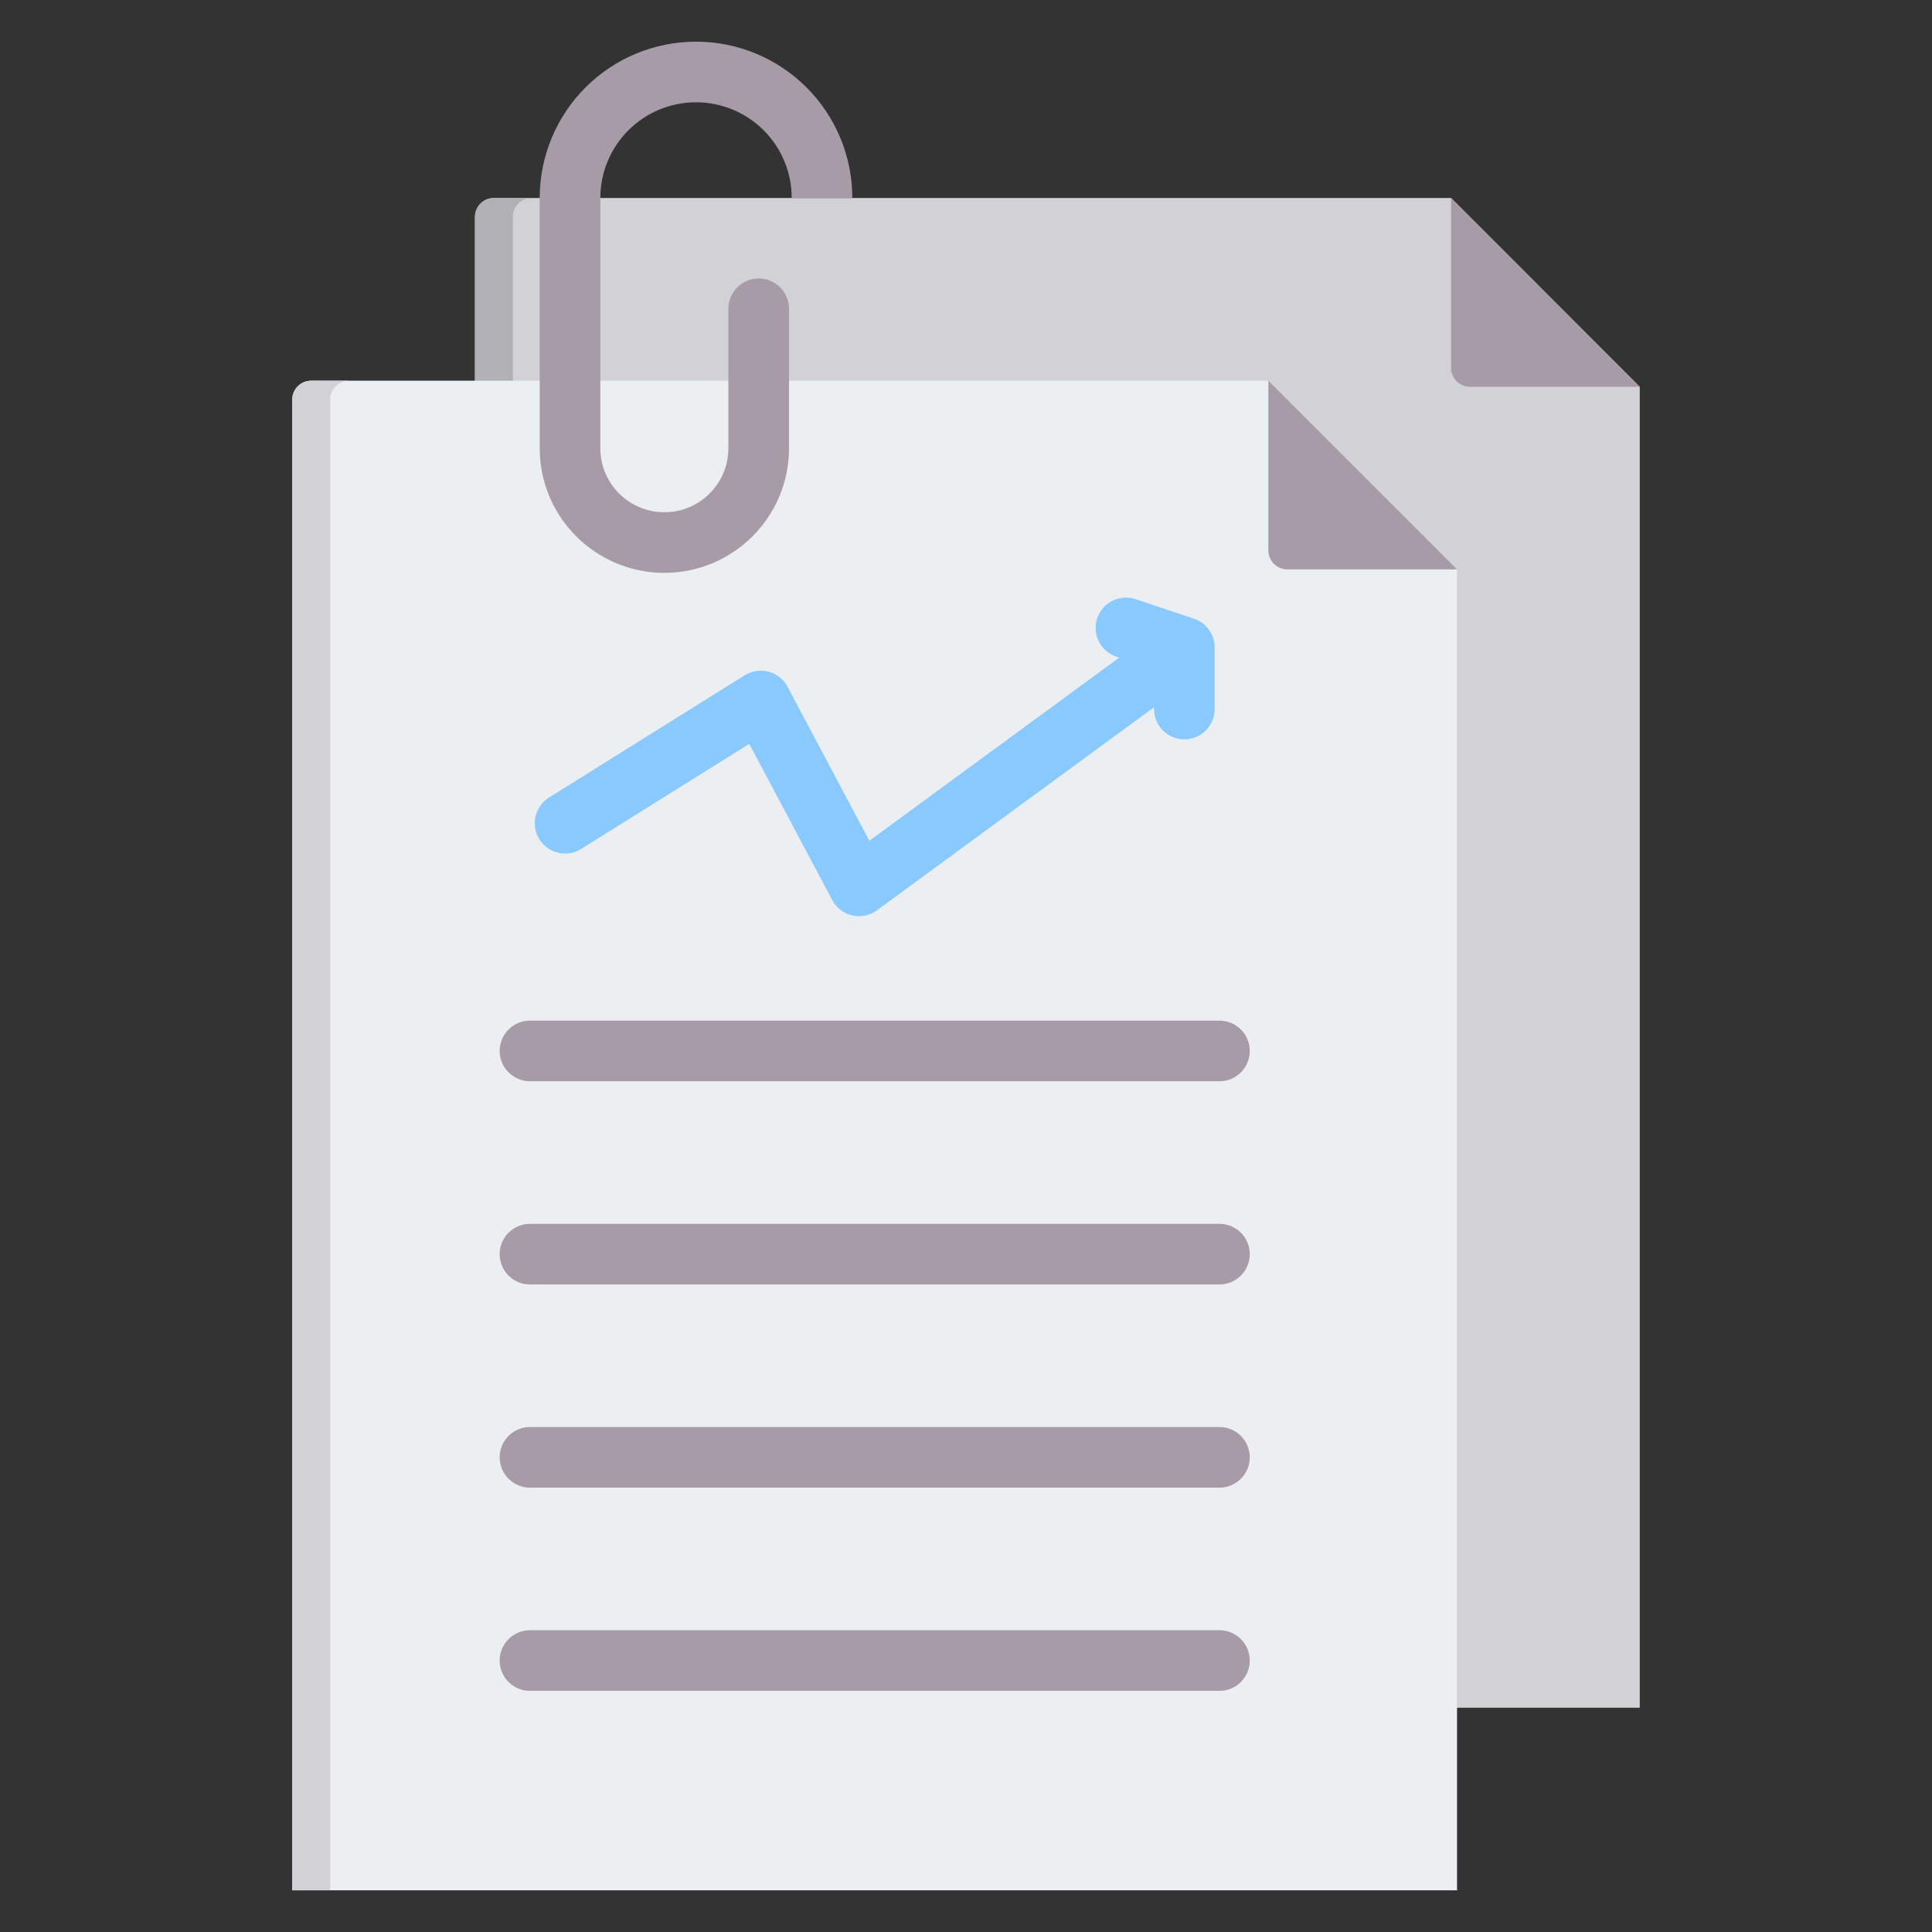 <svg clip-rule="evenodd" fill-rule="evenodd" stroke-linejoin="round" stroke-miterlimit="2" viewBox="0 0 510 510" xmlns="http://www.w3.org/2000/svg"><rect x="0" y="0" width="510" height="510" fill="#333333" stroke="none"/><g><g><path d="m125.378 57.259c0-1.326.527-2.598 1.464-3.536.938-.937 2.21-1.464 3.536-1.464h252.671l49.809 49.848v348.698h-307.48z" fill="#d1d1d6"/><path d="m135.378 450.805h-10v-393.546c0-1.326.527-2.598 1.464-3.536.938-.937 2.21-1.464 3.536-1.464h10c-1.326 0-2.598.527-3.536 1.464-.937.938-1.464 2.21-1.464 3.536z" fill="#b1b1b5"/><path d="m432.858 102.107h-44.809c-2.761 0-5-2.238-5-5 0-12.635 0-44.848 0-44.848z" fill="#a79ba7"/></g><g><path d="m77.142 105.494c0-2.761 2.239-5 5-5h252.672l49.808 49.808v348.698h-307.48z" fill="#eceff1"/><path d="m87.142 499h-10v-393.506c0-2.761 2.239-5 5-5h10c-2.761 0-5 2.239-5 5z" fill="#d1d1d6"/><path d="m384.622 150.302s-32.18 0-44.808 0c-1.326 0-2.598-.526-3.535-1.464-.938-.938-1.465-2.209-1.465-3.536v-44.808z" fill="#a79ba7"/><path d="m139.897 339.064c-4.416 0-8-3.585-8-8 0-4.416 3.584-8 8-8h182.011c4.416 0 8 3.584 8 8 0 4.415-3.584 8-8 8zm0-53.64c-4.416 0-8-3.584-8-8 0-4.415 3.584-8 8-8h182.011c4.416 0 8 3.585 8 8 0 4.416-3.584 8-8 8zm0 107.279c-4.416 0-8-3.584-8-8 0-4.415 3.584-8 8-8h182.011c4.416 0 8 3.585 8 8 0 4.416-3.584 8-8 8zm0 53.64c-4.416 0-8-3.585-8-8s3.584-8 8-8h182.011c4.416 0 8 3.585 8 8s-3.584 8-8 8z" fill="#a79ba7"/><path d="m295.446 173.594-.765-.256c-4.186-1.402-6.448-5.939-5.046-10.126 1.401-4.187 5.938-6.448 10.125-5.046l15.417 5.16c3.262 1.092 5.461 4.147 5.461 7.587v16.257c0 4.416-3.585 8-8 8s-8-3.584-8-8v-.476l-73.152 53.611c-1.873 1.373-4.25 1.864-6.514 1.346-2.263-.518-4.19-1.994-5.28-4.045 0 0-21.908-41.241-21.908-41.241l-44.377 27.736c-3.744 2.34-8.684 1.2-11.024-2.544s-1.2-8.684 2.544-11.024l51.655-32.285c1.882-1.176 4.168-1.518 6.312-.943s3.952 2.014 4.993 3.974l21.598 40.656z" fill="#8ac9fe"/></g><path d="m208.993 52.259c0-6.699-2.661-13.124-7.398-17.861s-11.162-7.398-17.861-7.398h-.003c-6.699 0-13.124 2.661-17.861 7.398s-7.398 11.162-7.398 17.861v66.054c0 9.335 7.568 16.903 16.904 16.903 9.335 0 16.904-7.568 16.904-16.903v-36.806c0-4.416 3.585-8 8-8s8 3.584 8 8v36.806c0 18.172-14.732 32.903-32.904 32.903s-32.904-14.731-32.904-32.903v-66.054c0-10.943 4.347-21.437 12.084-29.175 7.738-7.737 18.232-12.084 29.175-12.084h.003c10.943 0 21.437 4.347 29.174 12.084 7.738 7.738 12.085 18.232 12.085 29.175z" fill="#a79ba7"/></g></svg>